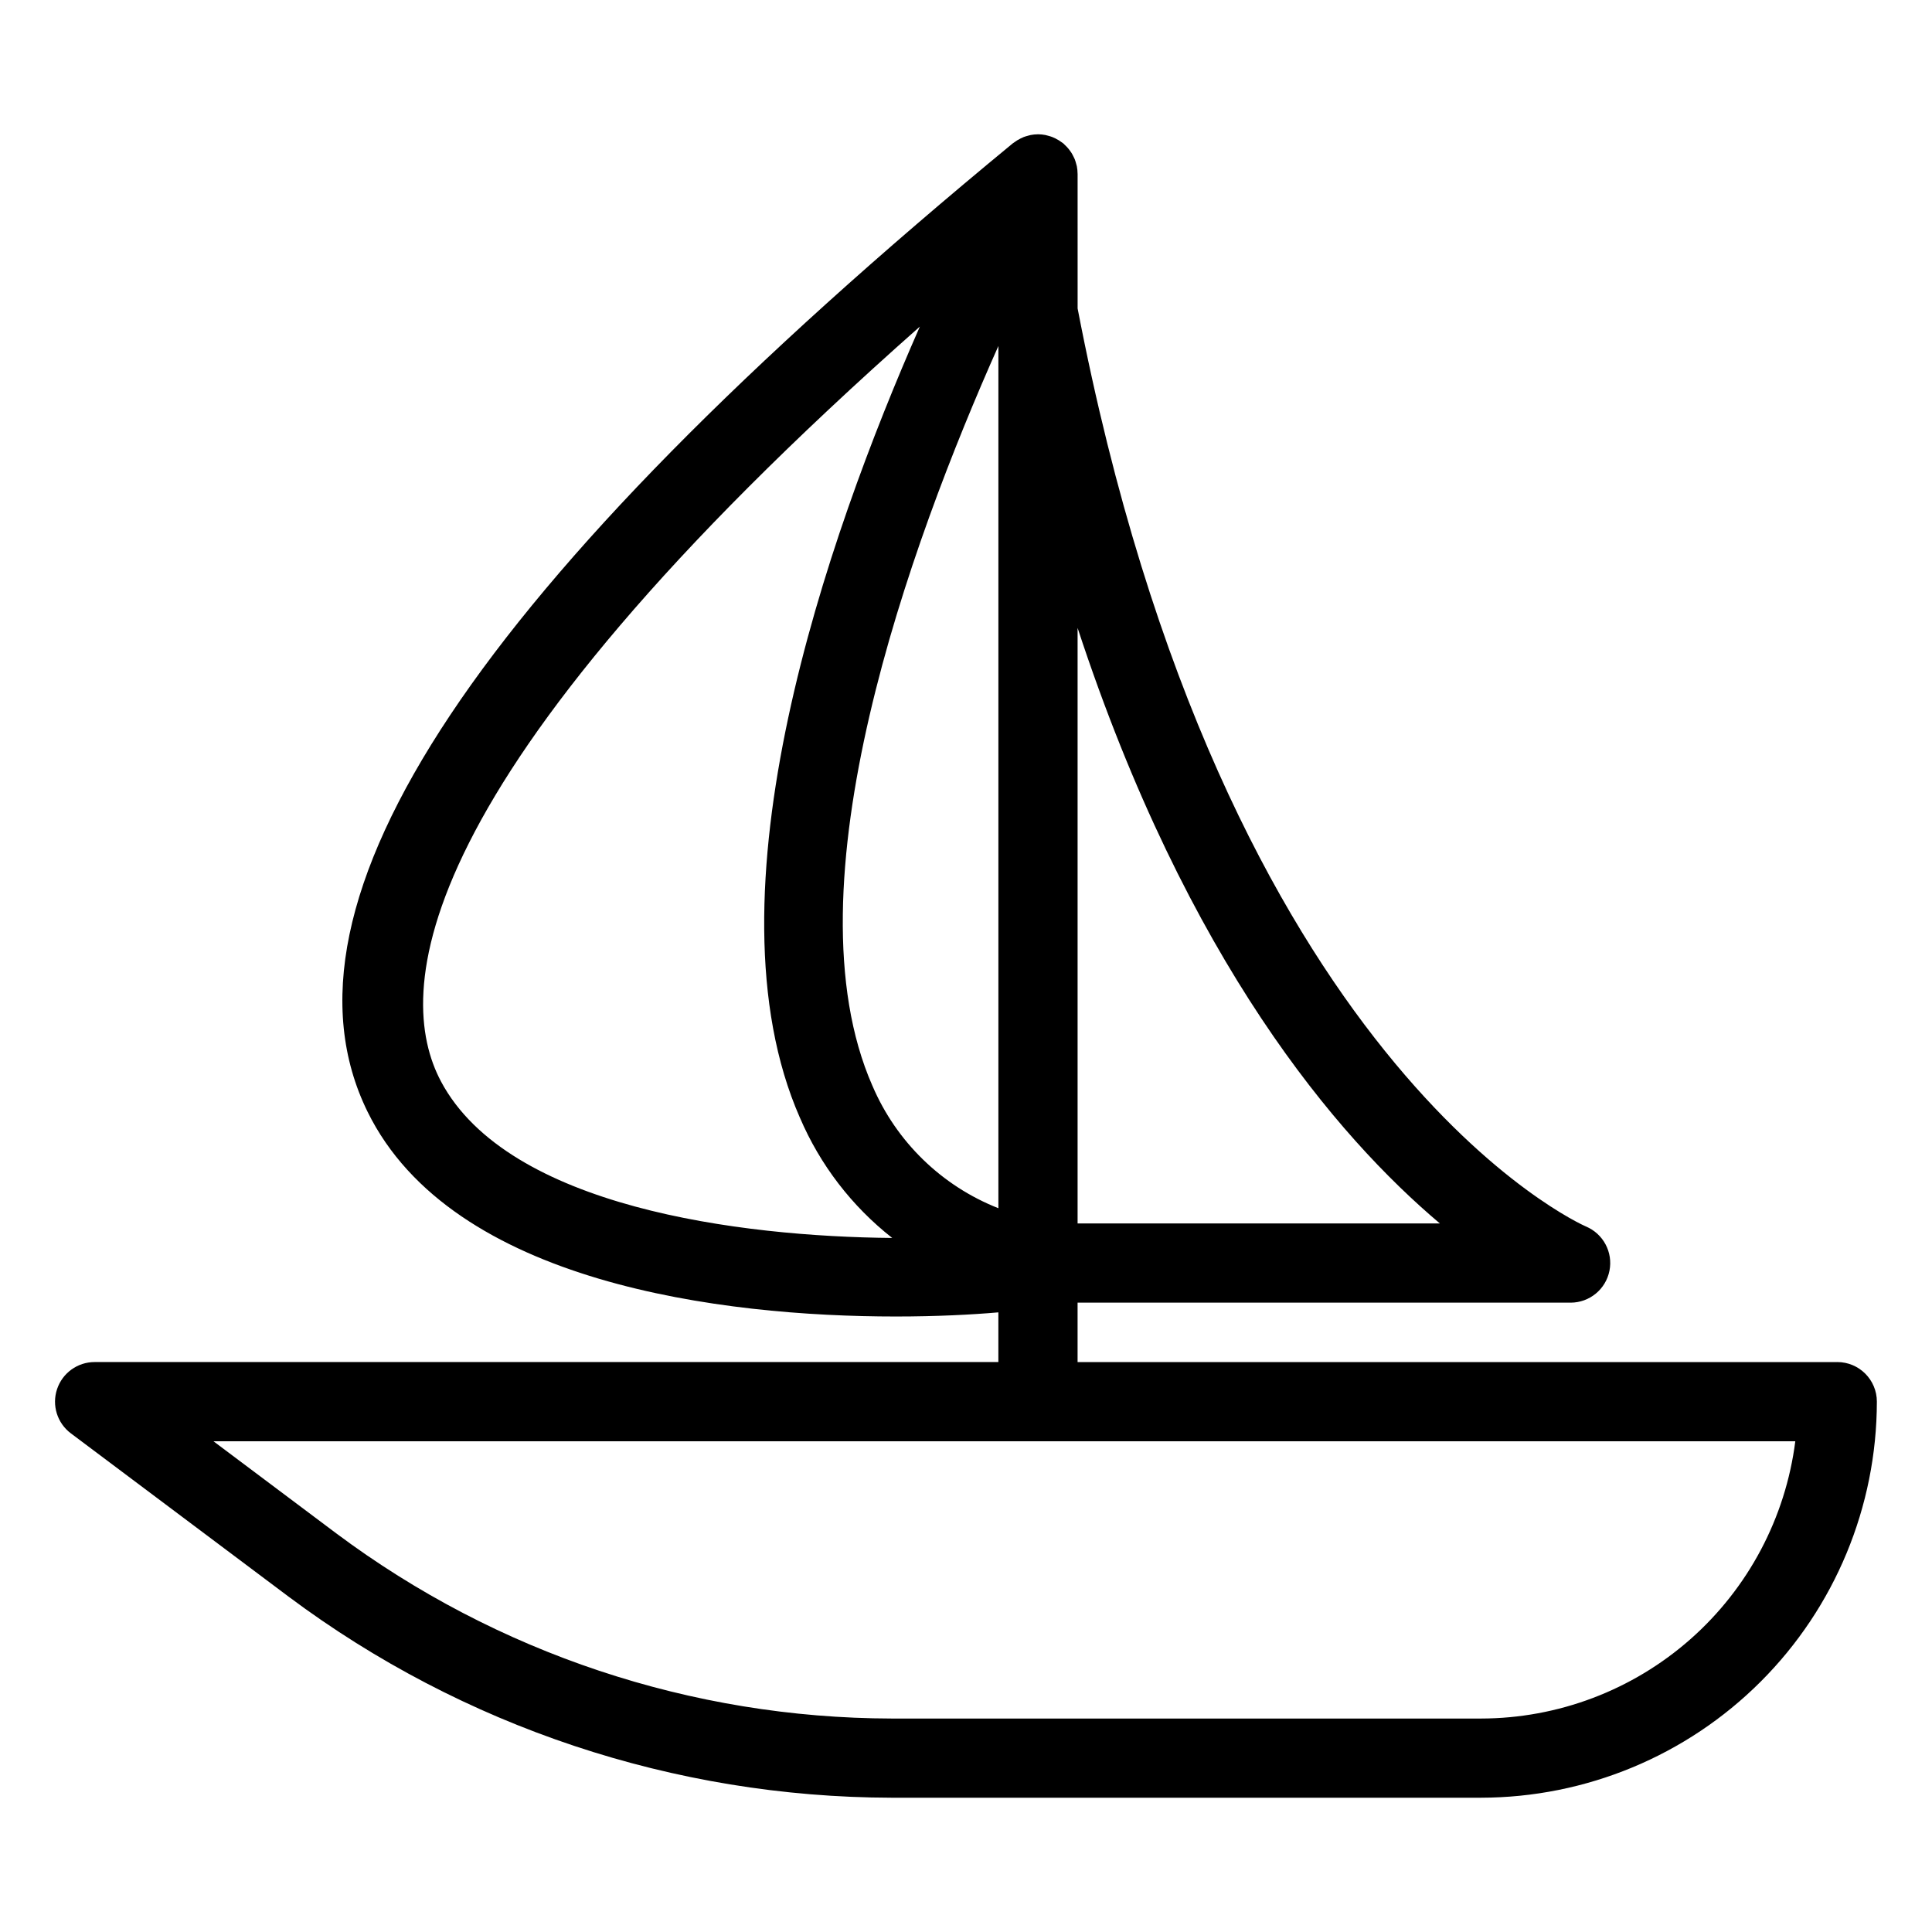 <?xml version="1.0" encoding="UTF-8"?>
<!-- Uploaded to: SVG Repo, www.svgrepo.com, Generator: SVG Repo Mixer Tools -->
<svg fill="#000000" width="800px" height="800px" version="1.1" viewBox="144 144 512 512" xmlns="http://www.w3.org/2000/svg">
 <path d="m630.91 504.96h-201.34v-15.742h130.69c5-0.02 9.297-3.559 10.266-8.465 0.973-4.906-1.652-9.812-6.266-11.734-0.957-0.402-96.016-42.383-134.68-243.27l-0.004-35.668-0.008-0.082c-0.004-0.656-0.07-1.312-0.195-1.957-0.035-0.18-0.102-0.348-0.148-0.527-0.109-0.449-0.246-0.891-0.41-1.32-0.094-0.23-0.211-0.449-0.316-0.672h-0.004c-0.168-0.359-0.359-0.707-0.566-1.047-0.137-0.219-0.289-0.422-0.445-0.629-0.227-0.309-0.473-0.605-0.734-0.887-0.188-0.199-0.379-0.391-0.582-0.574-0.133-0.125-0.246-0.266-0.387-0.383-0.148-0.125-0.316-0.211-0.469-0.324-0.227-0.168-0.453-0.328-0.695-0.48v-0.004c-0.316-0.191-0.645-0.371-0.98-0.531-0.246-0.121-0.488-0.238-0.746-0.34-0.379-0.141-0.766-0.262-1.156-0.359-0.234-0.062-0.461-0.137-0.699-0.184-0.641-0.125-1.293-0.188-1.945-0.195h-0.008l-0.098 0.012v-0.004c-0.621 0.008-1.238 0.07-1.844 0.188-0.238 0.047-0.469 0.121-0.703 0.18v0.004c-0.391 0.094-0.773 0.215-1.152 0.355-0.258 0.102-0.5 0.219-0.75 0.34-0.332 0.16-0.656 0.336-0.969 0.527-0.25 0.156-0.484 0.32-0.719 0.492-0.145 0.105-0.301 0.188-0.438 0.301-142.32 117.25-198.25 201.2-171 256.65 22.402 45.594 94.223 54.258 140 54.258 10.902 0 20.238-0.496 27.168-1.098v13.168h-239.5c-4.519 0-8.527 2.894-9.957 7.18-1.43 4.285 0.043 9.004 3.66 11.715l57.727 43.297c46.16 34.469 102.2 53.148 159.8 53.266h156.12c27.828-0.031 54.508-11.098 74.184-30.777 19.68-19.676 30.746-46.355 30.777-74.184 0-5.797-4.699-10.492-10.496-10.496zm-105.33-36.734h-96.008v-157.82c29.051 88.488 68.785 134.85 96.008 157.82zm-264.7-37.613c-12.324-23.094-10.211-78.852 126.89-200.06-24.656 55.969-57.75 150.55-31.797 209.63l0.004-0.004c5.348 12.52 13.762 23.484 24.469 31.891-40.195-0.352-101.74-8.059-119.57-41.453zm114.32 1.137c-23.152-52.676 9.98-143.58 33.383-196.06v228.5c-15.02-5.914-27.043-17.602-33.383-32.449zm161.25 167.68h-156.12c-53.07-0.109-104.69-17.316-147.21-49.066l-32.539-24.406h419.19c-2.586 20.281-12.469 38.93-27.805 52.453-15.332 13.52-35.07 20.996-55.516 21.02z"/>
</svg>
